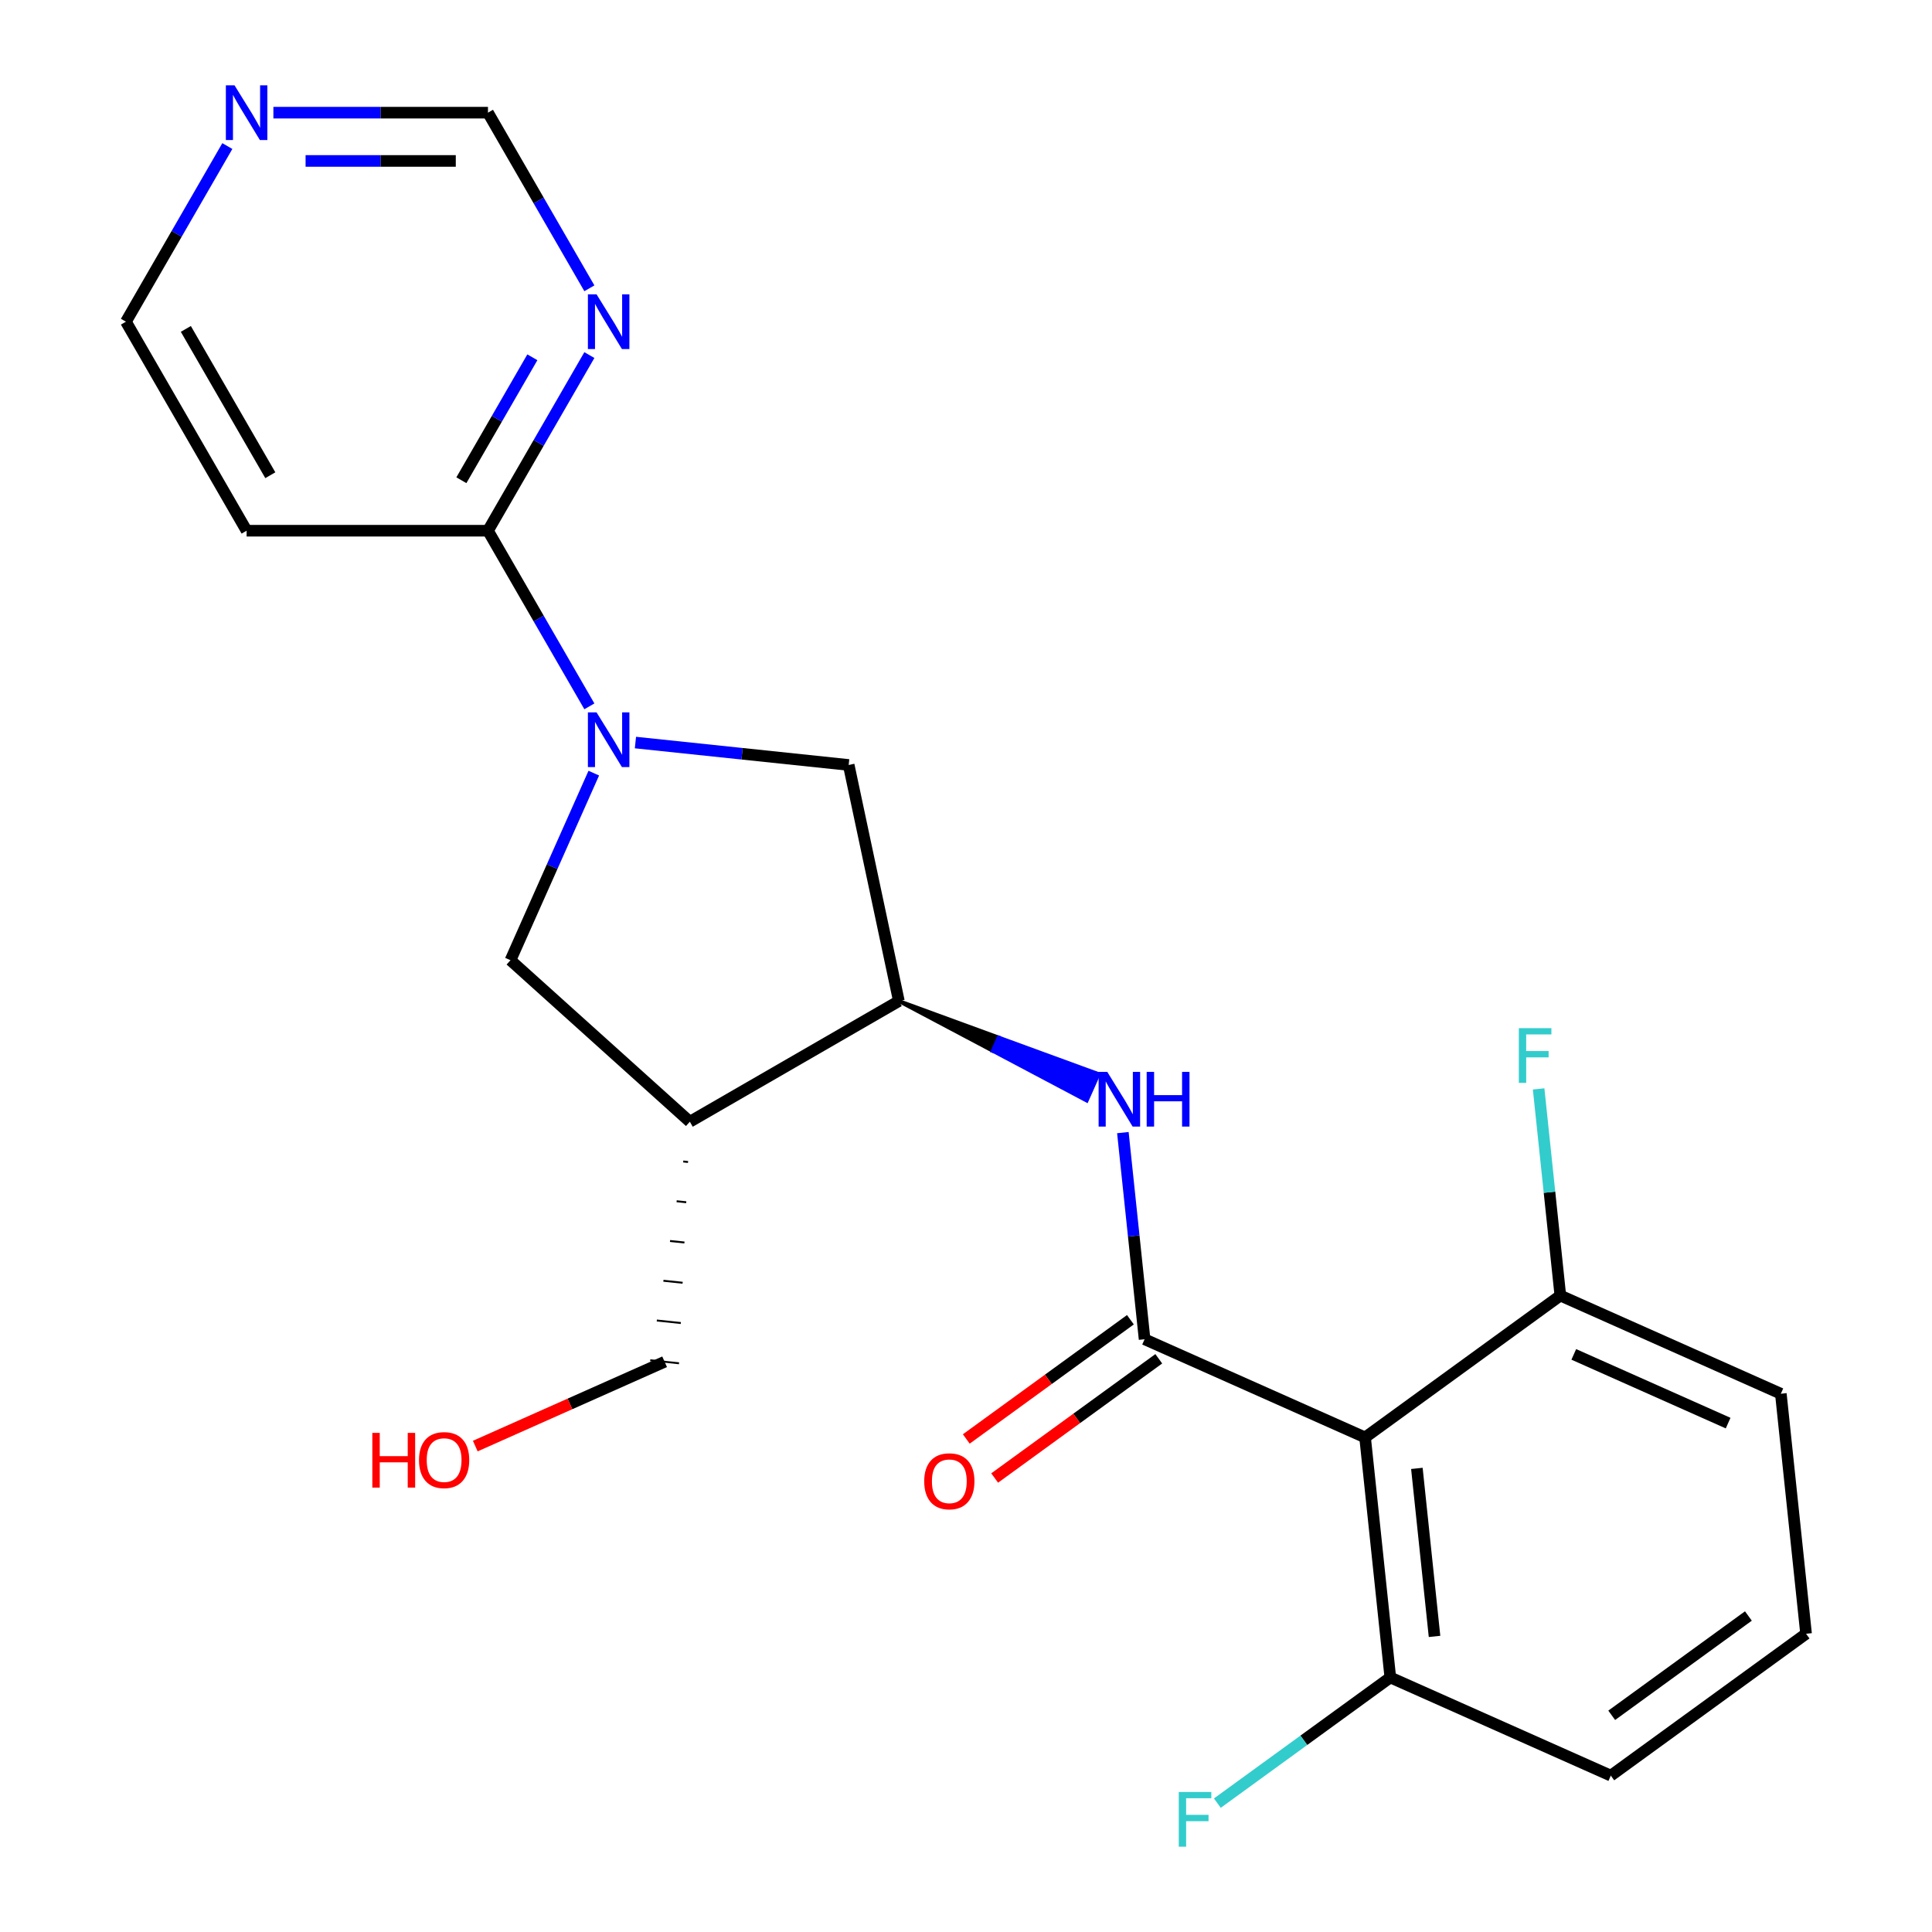 <?xml version='1.0' encoding='iso-8859-1'?>
<svg version='1.1' baseProfile='full'
              xmlns='http://www.w3.org/2000/svg'
                      xmlns:rdkit='http://www.rdkit.org/xml'
                      xmlns:xlink='http://www.w3.org/1999/xlink'
                  xml:space='preserve'
width='1000px' height='1000px' viewBox='0 0 1000 1000'>
<!-- END OF HEADER -->
<rect style='opacity:1.0;fill:#FFFFFF;stroke:none' width='1000' height='1000' x='0' y='0'> </rect>
<path class='bond-1' d='M 592.438,693.198 L 706.564,744.01' style='fill:none;fill-rule:evenodd;stroke:#000000;stroke-width:6px;stroke-linecap:butt;stroke-linejoin:miter;stroke-opacity:1' />
<path class='bond-2' d='M 592.438,693.198 L 586.817,639.718' style='fill:none;fill-rule:evenodd;stroke:#000000;stroke-width:6px;stroke-linecap:butt;stroke-linejoin:miter;stroke-opacity:1' />
<path class='bond-2' d='M 586.817,639.718 L 581.196,586.238' style='fill:none;fill-rule:evenodd;stroke:#0000FF;stroke-width:6px;stroke-linecap:butt;stroke-linejoin:miter;stroke-opacity:1' />
<path class='bond-9' d='M 585.095,683.091 L 542.622,713.949' style='fill:none;fill-rule:evenodd;stroke:#000000;stroke-width:6px;stroke-linecap:butt;stroke-linejoin:miter;stroke-opacity:1' />
<path class='bond-9' d='M 542.622,713.949 L 500.15,744.807' style='fill:none;fill-rule:evenodd;stroke:#FF0000;stroke-width:6px;stroke-linecap:butt;stroke-linejoin:miter;stroke-opacity:1' />
<path class='bond-9' d='M 599.781,703.304 L 557.309,734.162' style='fill:none;fill-rule:evenodd;stroke:#000000;stroke-width:6px;stroke-linecap:butt;stroke-linejoin:miter;stroke-opacity:1' />
<path class='bond-9' d='M 557.309,734.162 L 514.836,765.02' style='fill:none;fill-rule:evenodd;stroke:#FF0000;stroke-width:6px;stroke-linecap:butt;stroke-linejoin:miter;stroke-opacity:1' />
<path class='bond-0' d='M 328.9,384.344 L 384.09,390.145' style='fill:none;fill-rule:evenodd;stroke:#0000FF;stroke-width:6px;stroke-linecap:butt;stroke-linejoin:miter;stroke-opacity:1' />
<path class='bond-0' d='M 384.09,390.145 L 439.279,395.945' style='fill:none;fill-rule:evenodd;stroke:#000000;stroke-width:6px;stroke-linecap:butt;stroke-linejoin:miter;stroke-opacity:1' />
<path class='bond-3' d='M 305.058,365.604 L 278.816,320.151' style='fill:none;fill-rule:evenodd;stroke:#0000FF;stroke-width:6px;stroke-linecap:butt;stroke-linejoin:miter;stroke-opacity:1' />
<path class='bond-3' d='M 278.816,320.151 L 252.573,274.697' style='fill:none;fill-rule:evenodd;stroke:#000000;stroke-width:6px;stroke-linecap:butt;stroke-linejoin:miter;stroke-opacity:1' />
<path class='bond-24' d='M 307.342,400.17 L 285.783,448.592' style='fill:none;fill-rule:evenodd;stroke:#0000FF;stroke-width:6px;stroke-linecap:butt;stroke-linejoin:miter;stroke-opacity:1' />
<path class='bond-24' d='M 285.783,448.592 L 264.224,497.014' style='fill:none;fill-rule:evenodd;stroke:#000000;stroke-width:6px;stroke-linecap:butt;stroke-linejoin:miter;stroke-opacity:1' />
<path class='bond-10' d='M 706.564,744.01 L 719.623,868.253' style='fill:none;fill-rule:evenodd;stroke:#000000;stroke-width:6px;stroke-linecap:butt;stroke-linejoin:miter;stroke-opacity:1' />
<path class='bond-10' d='M 733.372,760.035 L 742.513,847.004' style='fill:none;fill-rule:evenodd;stroke:#000000;stroke-width:6px;stroke-linecap:butt;stroke-linejoin:miter;stroke-opacity:1' />
<path class='bond-11' d='M 706.564,744.01 L 807.632,670.58' style='fill:none;fill-rule:evenodd;stroke:#000000;stroke-width:6px;stroke-linecap:butt;stroke-linejoin:miter;stroke-opacity:1' />
<path class='bond-4' d='M 465.253,518.143 L 513.86,543.886 L 516.909,537.039 Z' style='fill:#000000;fill-rule:evenodd;fill-opacity:1;stroke:#000000;stroke-width:2px;stroke-linecap:butt;stroke-linejoin:miter;stroke-opacity:1;' />
<path class='bond-4' d='M 513.86,543.886 L 568.565,555.935 L 562.468,569.63 Z' style='fill:#0000FF;fill-rule:evenodd;fill-opacity:1;stroke:#0000FF;stroke-width:2px;stroke-linecap:butt;stroke-linejoin:miter;stroke-opacity:1;' />
<path class='bond-4' d='M 513.86,543.886 L 516.909,537.039 L 568.565,555.935 Z' style='fill:#0000FF;fill-rule:evenodd;fill-opacity:1;stroke:#0000FF;stroke-width:2px;stroke-linecap:butt;stroke-linejoin:miter;stroke-opacity:1;' />
<path class='bond-8' d='M 252.573,274.697 L 278.816,229.244' style='fill:none;fill-rule:evenodd;stroke:#000000;stroke-width:6px;stroke-linecap:butt;stroke-linejoin:miter;stroke-opacity:1' />
<path class='bond-8' d='M 278.816,229.244 L 305.058,183.79' style='fill:none;fill-rule:evenodd;stroke:#0000FF;stroke-width:6px;stroke-linecap:butt;stroke-linejoin:miter;stroke-opacity:1' />
<path class='bond-8' d='M 238.808,248.568 L 257.178,216.751' style='fill:none;fill-rule:evenodd;stroke:#000000;stroke-width:6px;stroke-linecap:butt;stroke-linejoin:miter;stroke-opacity:1' />
<path class='bond-8' d='M 257.178,216.751 L 275.547,184.934' style='fill:none;fill-rule:evenodd;stroke:#0000FF;stroke-width:6px;stroke-linecap:butt;stroke-linejoin:miter;stroke-opacity:1' />
<path class='bond-13' d='M 252.573,274.697 L 127.646,274.697' style='fill:none;fill-rule:evenodd;stroke:#000000;stroke-width:6px;stroke-linecap:butt;stroke-linejoin:miter;stroke-opacity:1' />
<path class='bond-5' d='M 465.253,518.143 L 357.063,580.606' style='fill:none;fill-rule:evenodd;stroke:#000000;stroke-width:6px;stroke-linecap:butt;stroke-linejoin:miter;stroke-opacity:1' />
<path class='bond-7' d='M 465.253,518.143 L 439.279,395.945' style='fill:none;fill-rule:evenodd;stroke:#000000;stroke-width:6px;stroke-linecap:butt;stroke-linejoin:miter;stroke-opacity:1' />
<path class='bond-6' d='M 357.063,580.606 L 264.224,497.014' style='fill:none;fill-rule:evenodd;stroke:#000000;stroke-width:6px;stroke-linecap:butt;stroke-linejoin:miter;stroke-opacity:1' />
<path class='bond-17' d='M 353.644,601.183 L 356.129,601.444' style='fill:none;fill-rule:evenodd;stroke:#000000;stroke-width:1.0px;stroke-linecap:butt;stroke-linejoin:miter;stroke-opacity:1' />
<path class='bond-17' d='M 350.225,621.759 L 355.195,622.281' style='fill:none;fill-rule:evenodd;stroke:#000000;stroke-width:1.0px;stroke-linecap:butt;stroke-linejoin:miter;stroke-opacity:1' />
<path class='bond-17' d='M 346.807,642.336 L 354.261,643.119' style='fill:none;fill-rule:evenodd;stroke:#000000;stroke-width:1.0px;stroke-linecap:butt;stroke-linejoin:miter;stroke-opacity:1' />
<path class='bond-17' d='M 343.388,662.912 L 353.327,663.957' style='fill:none;fill-rule:evenodd;stroke:#000000;stroke-width:1.0px;stroke-linecap:butt;stroke-linejoin:miter;stroke-opacity:1' />
<path class='bond-17' d='M 339.969,683.489 L 352.393,684.794' style='fill:none;fill-rule:evenodd;stroke:#000000;stroke-width:1.0px;stroke-linecap:butt;stroke-linejoin:miter;stroke-opacity:1' />
<path class='bond-17' d='M 336.55,704.065 L 351.459,705.632' style='fill:none;fill-rule:evenodd;stroke:#000000;stroke-width:1.0px;stroke-linecap:butt;stroke-linejoin:miter;stroke-opacity:1' />
<path class='bond-14' d='M 305.058,149.224 L 278.816,103.771' style='fill:none;fill-rule:evenodd;stroke:#0000FF;stroke-width:6px;stroke-linecap:butt;stroke-linejoin:miter;stroke-opacity:1' />
<path class='bond-14' d='M 278.816,103.771 L 252.573,58.317' style='fill:none;fill-rule:evenodd;stroke:#000000;stroke-width:6px;stroke-linecap:butt;stroke-linejoin:miter;stroke-opacity:1' />
<path class='bond-15' d='M 719.623,868.253 L 674.86,900.774' style='fill:none;fill-rule:evenodd;stroke:#000000;stroke-width:6px;stroke-linecap:butt;stroke-linejoin:miter;stroke-opacity:1' />
<path class='bond-15' d='M 674.86,900.774 L 630.098,933.296' style='fill:none;fill-rule:evenodd;stroke:#33CCCC;stroke-width:6px;stroke-linecap:butt;stroke-linejoin:miter;stroke-opacity:1' />
<path class='bond-21' d='M 719.623,868.253 L 833.749,919.065' style='fill:none;fill-rule:evenodd;stroke:#000000;stroke-width:6px;stroke-linecap:butt;stroke-linejoin:miter;stroke-opacity:1' />
<path class='bond-16' d='M 807.632,670.58 L 802.012,617.1' style='fill:none;fill-rule:evenodd;stroke:#000000;stroke-width:6px;stroke-linecap:butt;stroke-linejoin:miter;stroke-opacity:1' />
<path class='bond-16' d='M 802.012,617.1 L 796.391,563.62' style='fill:none;fill-rule:evenodd;stroke:#33CCCC;stroke-width:6px;stroke-linecap:butt;stroke-linejoin:miter;stroke-opacity:1' />
<path class='bond-22' d='M 807.632,670.58 L 921.759,721.392' style='fill:none;fill-rule:evenodd;stroke:#000000;stroke-width:6px;stroke-linecap:butt;stroke-linejoin:miter;stroke-opacity:1' />
<path class='bond-22' d='M 814.589,701.027 L 894.477,736.595' style='fill:none;fill-rule:evenodd;stroke:#000000;stroke-width:6px;stroke-linecap:butt;stroke-linejoin:miter;stroke-opacity:1' />
<path class='bond-12' d='M 117.668,75.6 L 91.425,121.054' style='fill:none;fill-rule:evenodd;stroke:#0000FF;stroke-width:6px;stroke-linecap:butt;stroke-linejoin:miter;stroke-opacity:1' />
<path class='bond-12' d='M 91.425,121.054 L 65.183,166.507' style='fill:none;fill-rule:evenodd;stroke:#000000;stroke-width:6px;stroke-linecap:butt;stroke-linejoin:miter;stroke-opacity:1' />
<path class='bond-25' d='M 141.509,58.317 L 197.041,58.317' style='fill:none;fill-rule:evenodd;stroke:#0000FF;stroke-width:6px;stroke-linecap:butt;stroke-linejoin:miter;stroke-opacity:1' />
<path class='bond-25' d='M 197.041,58.317 L 252.573,58.317' style='fill:none;fill-rule:evenodd;stroke:#000000;stroke-width:6px;stroke-linecap:butt;stroke-linejoin:miter;stroke-opacity:1' />
<path class='bond-25' d='M 158.169,83.303 L 197.041,83.303' style='fill:none;fill-rule:evenodd;stroke:#0000FF;stroke-width:6px;stroke-linecap:butt;stroke-linejoin:miter;stroke-opacity:1' />
<path class='bond-25' d='M 197.041,83.303 L 235.914,83.303' style='fill:none;fill-rule:evenodd;stroke:#000000;stroke-width:6px;stroke-linecap:butt;stroke-linejoin:miter;stroke-opacity:1' />
<path class='bond-18' d='M 127.646,274.697 L 65.183,166.507' style='fill:none;fill-rule:evenodd;stroke:#000000;stroke-width:6px;stroke-linecap:butt;stroke-linejoin:miter;stroke-opacity:1' />
<path class='bond-18' d='M 139.915,245.976 L 96.19,170.243' style='fill:none;fill-rule:evenodd;stroke:#000000;stroke-width:6px;stroke-linecap:butt;stroke-linejoin:miter;stroke-opacity:1' />
<path class='bond-19' d='M 344.005,704.849 L 295.003,726.666' style='fill:none;fill-rule:evenodd;stroke:#000000;stroke-width:6px;stroke-linecap:butt;stroke-linejoin:miter;stroke-opacity:1' />
<path class='bond-19' d='M 295.003,726.666 L 246.001,748.483' style='fill:none;fill-rule:evenodd;stroke:#FF0000;stroke-width:6px;stroke-linecap:butt;stroke-linejoin:miter;stroke-opacity:1' />
<path class='bond-20' d='M 934.817,845.635 L 921.759,721.392' style='fill:none;fill-rule:evenodd;stroke:#000000;stroke-width:6px;stroke-linecap:butt;stroke-linejoin:miter;stroke-opacity:1' />
<path class='bond-23' d='M 934.817,845.635 L 833.749,919.065' style='fill:none;fill-rule:evenodd;stroke:#000000;stroke-width:6px;stroke-linecap:butt;stroke-linejoin:miter;stroke-opacity:1' />
<path class='bond-23' d='M 904.971,836.436 L 834.223,887.837' style='fill:none;fill-rule:evenodd;stroke:#000000;stroke-width:6px;stroke-linecap:butt;stroke-linejoin:miter;stroke-opacity:1' />
<path  class='atom-1' d='M 308.777 368.727
L 318.057 383.727
Q 318.977 385.207, 320.457 387.887
Q 321.937 390.567, 322.017 390.727
L 322.017 368.727
L 325.777 368.727
L 325.777 397.047
L 321.897 397.047
L 311.937 380.647
Q 310.777 378.727, 309.537 376.527
Q 308.337 374.327, 307.977 373.647
L 307.977 397.047
L 304.297 397.047
L 304.297 368.727
L 308.777 368.727
' fill='#0000FF'/>
<path  class='atom-3' d='M 573.119 554.795
L 582.399 569.795
Q 583.319 571.275, 584.799 573.955
Q 586.279 576.635, 586.359 576.795
L 586.359 554.795
L 590.119 554.795
L 590.119 583.115
L 586.239 583.115
L 576.279 566.715
Q 575.119 564.795, 573.879 562.595
Q 572.679 560.395, 572.319 559.715
L 572.319 583.115
L 568.639 583.115
L 568.639 554.795
L 573.119 554.795
' fill='#0000FF'/>
<path  class='atom-3' d='M 593.519 554.795
L 597.359 554.795
L 597.359 566.835
L 611.839 566.835
L 611.839 554.795
L 615.679 554.795
L 615.679 583.115
L 611.839 583.115
L 611.839 570.035
L 597.359 570.035
L 597.359 583.115
L 593.519 583.115
L 593.519 554.795
' fill='#0000FF'/>
<path  class='atom-9' d='M 308.777 152.347
L 318.057 167.347
Q 318.977 168.827, 320.457 171.507
Q 321.937 174.187, 322.017 174.347
L 322.017 152.347
L 325.777 152.347
L 325.777 180.667
L 321.897 180.667
L 311.937 164.267
Q 310.777 162.347, 309.537 160.147
Q 308.337 157.947, 307.977 157.267
L 307.977 180.667
L 304.297 180.667
L 304.297 152.347
L 308.777 152.347
' fill='#0000FF'/>
<path  class='atom-10' d='M 478.37 766.708
Q 478.37 759.908, 481.73 756.108
Q 485.09 752.308, 491.37 752.308
Q 497.65 752.308, 501.01 756.108
Q 504.37 759.908, 504.37 766.708
Q 504.37 773.588, 500.97 777.508
Q 497.57 781.388, 491.37 781.388
Q 485.13 781.388, 481.73 777.508
Q 478.37 773.628, 478.37 766.708
M 491.37 778.188
Q 495.69 778.188, 498.01 775.308
Q 500.37 772.388, 500.37 766.708
Q 500.37 761.148, 498.01 758.348
Q 495.69 755.508, 491.37 755.508
Q 487.05 755.508, 484.69 758.308
Q 482.37 761.108, 482.37 766.708
Q 482.37 772.428, 484.69 775.308
Q 487.05 778.188, 491.37 778.188
' fill='#FF0000'/>
<path  class='atom-13' d='M 121.386 44.157
L 130.666 59.157
Q 131.586 60.637, 133.066 63.317
Q 134.546 65.997, 134.626 66.157
L 134.626 44.157
L 138.386 44.157
L 138.386 72.477
L 134.506 72.477
L 124.546 56.077
Q 123.386 54.157, 122.146 51.957
Q 120.946 49.757, 120.586 49.077
L 120.586 72.477
L 116.906 72.477
L 116.906 44.157
L 121.386 44.157
' fill='#0000FF'/>
<path  class='atom-16' d='M 610.135 927.523
L 626.975 927.523
L 626.975 930.763
L 613.935 930.763
L 613.935 939.363
L 625.535 939.363
L 625.535 942.643
L 613.935 942.643
L 613.935 955.843
L 610.135 955.843
L 610.135 927.523
' fill='#33CCCC'/>
<path  class='atom-17' d='M 786.154 532.177
L 802.994 532.177
L 802.994 535.417
L 789.954 535.417
L 789.954 544.017
L 801.554 544.017
L 801.554 547.297
L 789.954 547.297
L 789.954 560.497
L 786.154 560.497
L 786.154 532.177
' fill='#33CCCC'/>
<path  class='atom-20' d='M 192.718 741.661
L 196.558 741.661
L 196.558 753.701
L 211.038 753.701
L 211.038 741.661
L 214.878 741.661
L 214.878 769.981
L 211.038 769.981
L 211.038 756.901
L 196.558 756.901
L 196.558 769.981
L 192.718 769.981
L 192.718 741.661
' fill='#FF0000'/>
<path  class='atom-20' d='M 216.878 755.741
Q 216.878 748.941, 220.238 745.141
Q 223.598 741.341, 229.878 741.341
Q 236.158 741.341, 239.518 745.141
Q 242.878 748.941, 242.878 755.741
Q 242.878 762.621, 239.478 766.541
Q 236.078 770.421, 229.878 770.421
Q 223.638 770.421, 220.238 766.541
Q 216.878 762.661, 216.878 755.741
M 229.878 767.221
Q 234.198 767.221, 236.518 764.341
Q 238.878 761.421, 238.878 755.741
Q 238.878 750.181, 236.518 747.381
Q 234.198 744.541, 229.878 744.541
Q 225.558 744.541, 223.198 747.341
Q 220.878 750.141, 220.878 755.741
Q 220.878 761.461, 223.198 764.341
Q 225.558 767.221, 229.878 767.221
' fill='#FF0000'/>
</svg>
